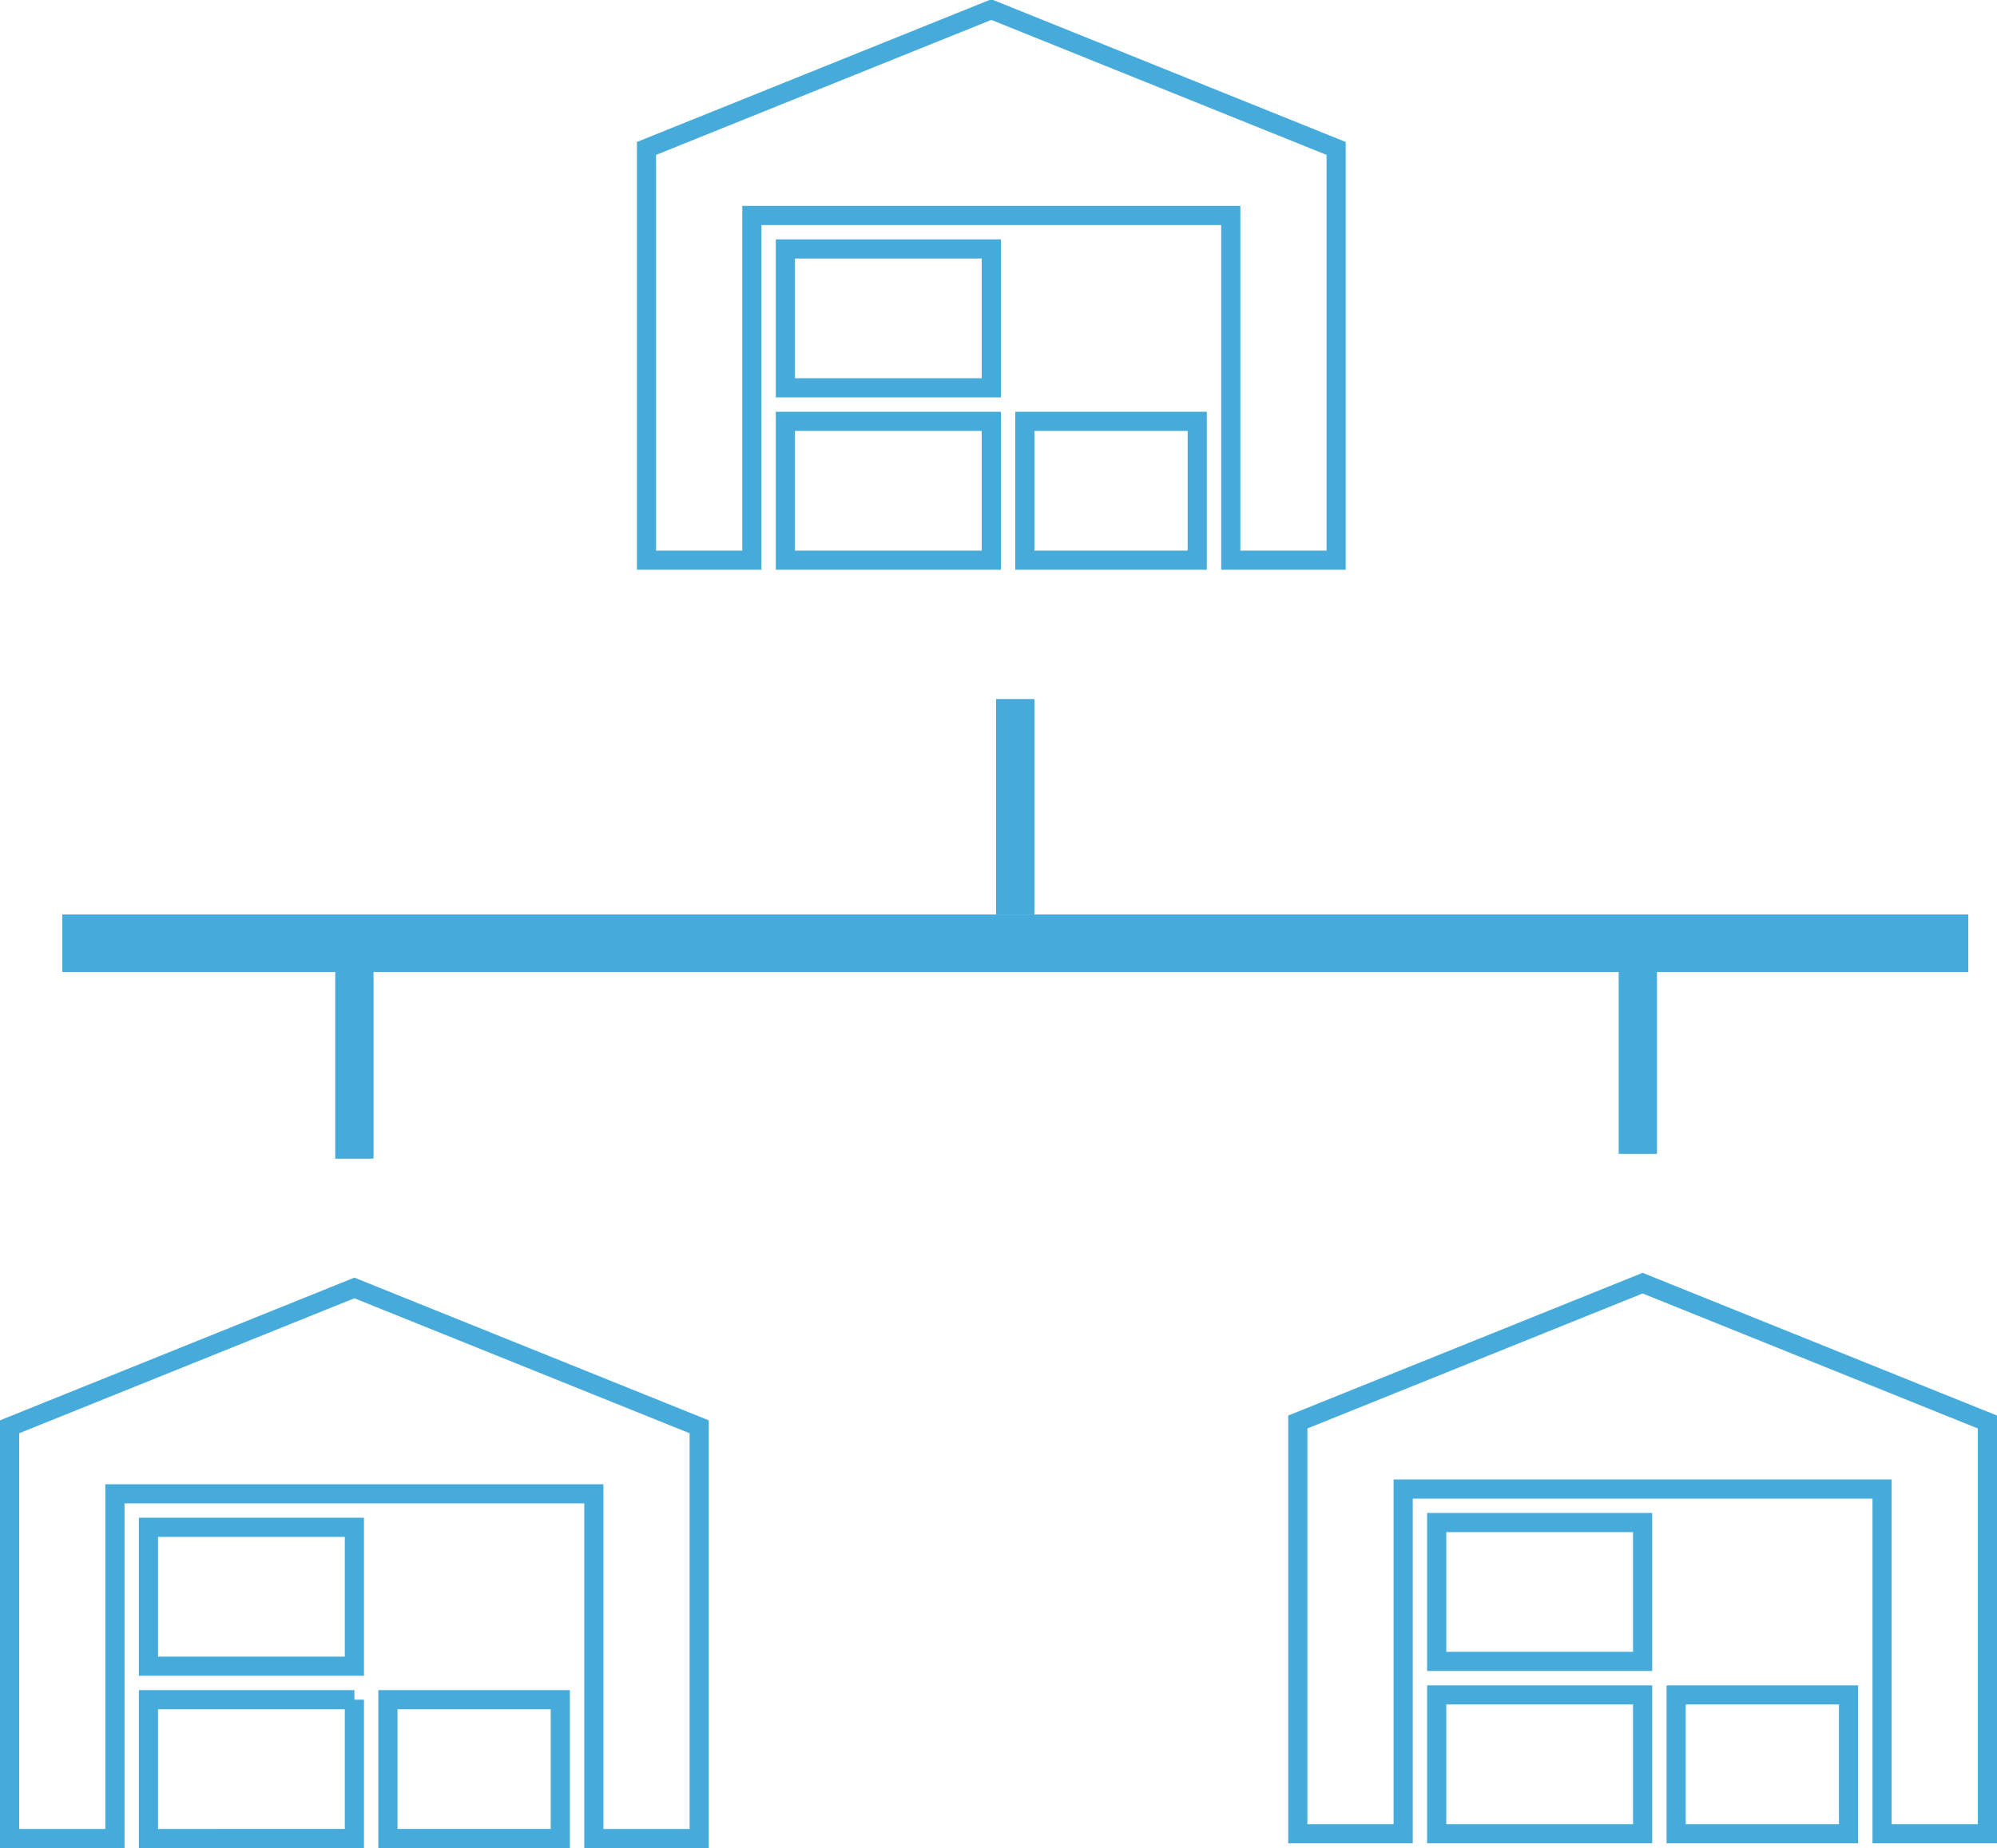 <?xml version="1.0" encoding="UTF-8"?><svg id="Warstwa_2" xmlns="http://www.w3.org/2000/svg" viewBox="0 0 41.7 38.6"><defs><style>.cls-1{fill:none;stroke:#46abdb;stroke-miterlimit:10;stroke-width:.4px;}.cls-2{fill:#46abdb;stroke-width:0px;}</style></defs><g id="Warstwa_1-2"><rect class="cls-2" x="20.8" y="14.6" width=".8" height="4.5"/><path class="cls-1" d="M13.5,11.7V3.1L20.7.2l7.2,2.9v8.6h-2.2v-7.2h-10v7.2h-2.2ZM25,8.8v2.9h-3.6v-2.9h3.6ZM16.4,5.2h4.3v2.9h-4.3v-2.9ZM20.7,8.8v2.9h-4.3v-2.9h4.3Z"/><path class="cls-1" d="M27.1,38.3v-8.6l7.2-2.9,7.2,2.9v8.6h-2.2v-7.2h-10v7.2h-2.2ZM38.6,35.4v2.9h-3.6v-2.9h3.6ZM30,31.8h4.3v2.9h-4.3v-2.9ZM34.3,35.4v2.9h-4.3v-2.9h4.3Z"/><path class="cls-1" d="M.2,38.4v-8.6l7.2-2.9,7.2,2.9v8.6h-2.2v-7.2H2.4v7.2H.2ZM11.7,35.5v2.9h-3.6v-2.9h3.6ZM3.1,31.9h4.3v2.9H3.1v-2.9ZM7.4,35.5v2.9H3.1v-2.9h4.3Z"/><rect class="cls-2" x="1.3" y="19.1" width="39.8" height="1.2"/><rect class="cls-2" x="7" y="19.7" width=".8" height="4.5"/><rect class="cls-2" x="33.8" y="19.6" width=".8" height="4.5"/></g></svg>